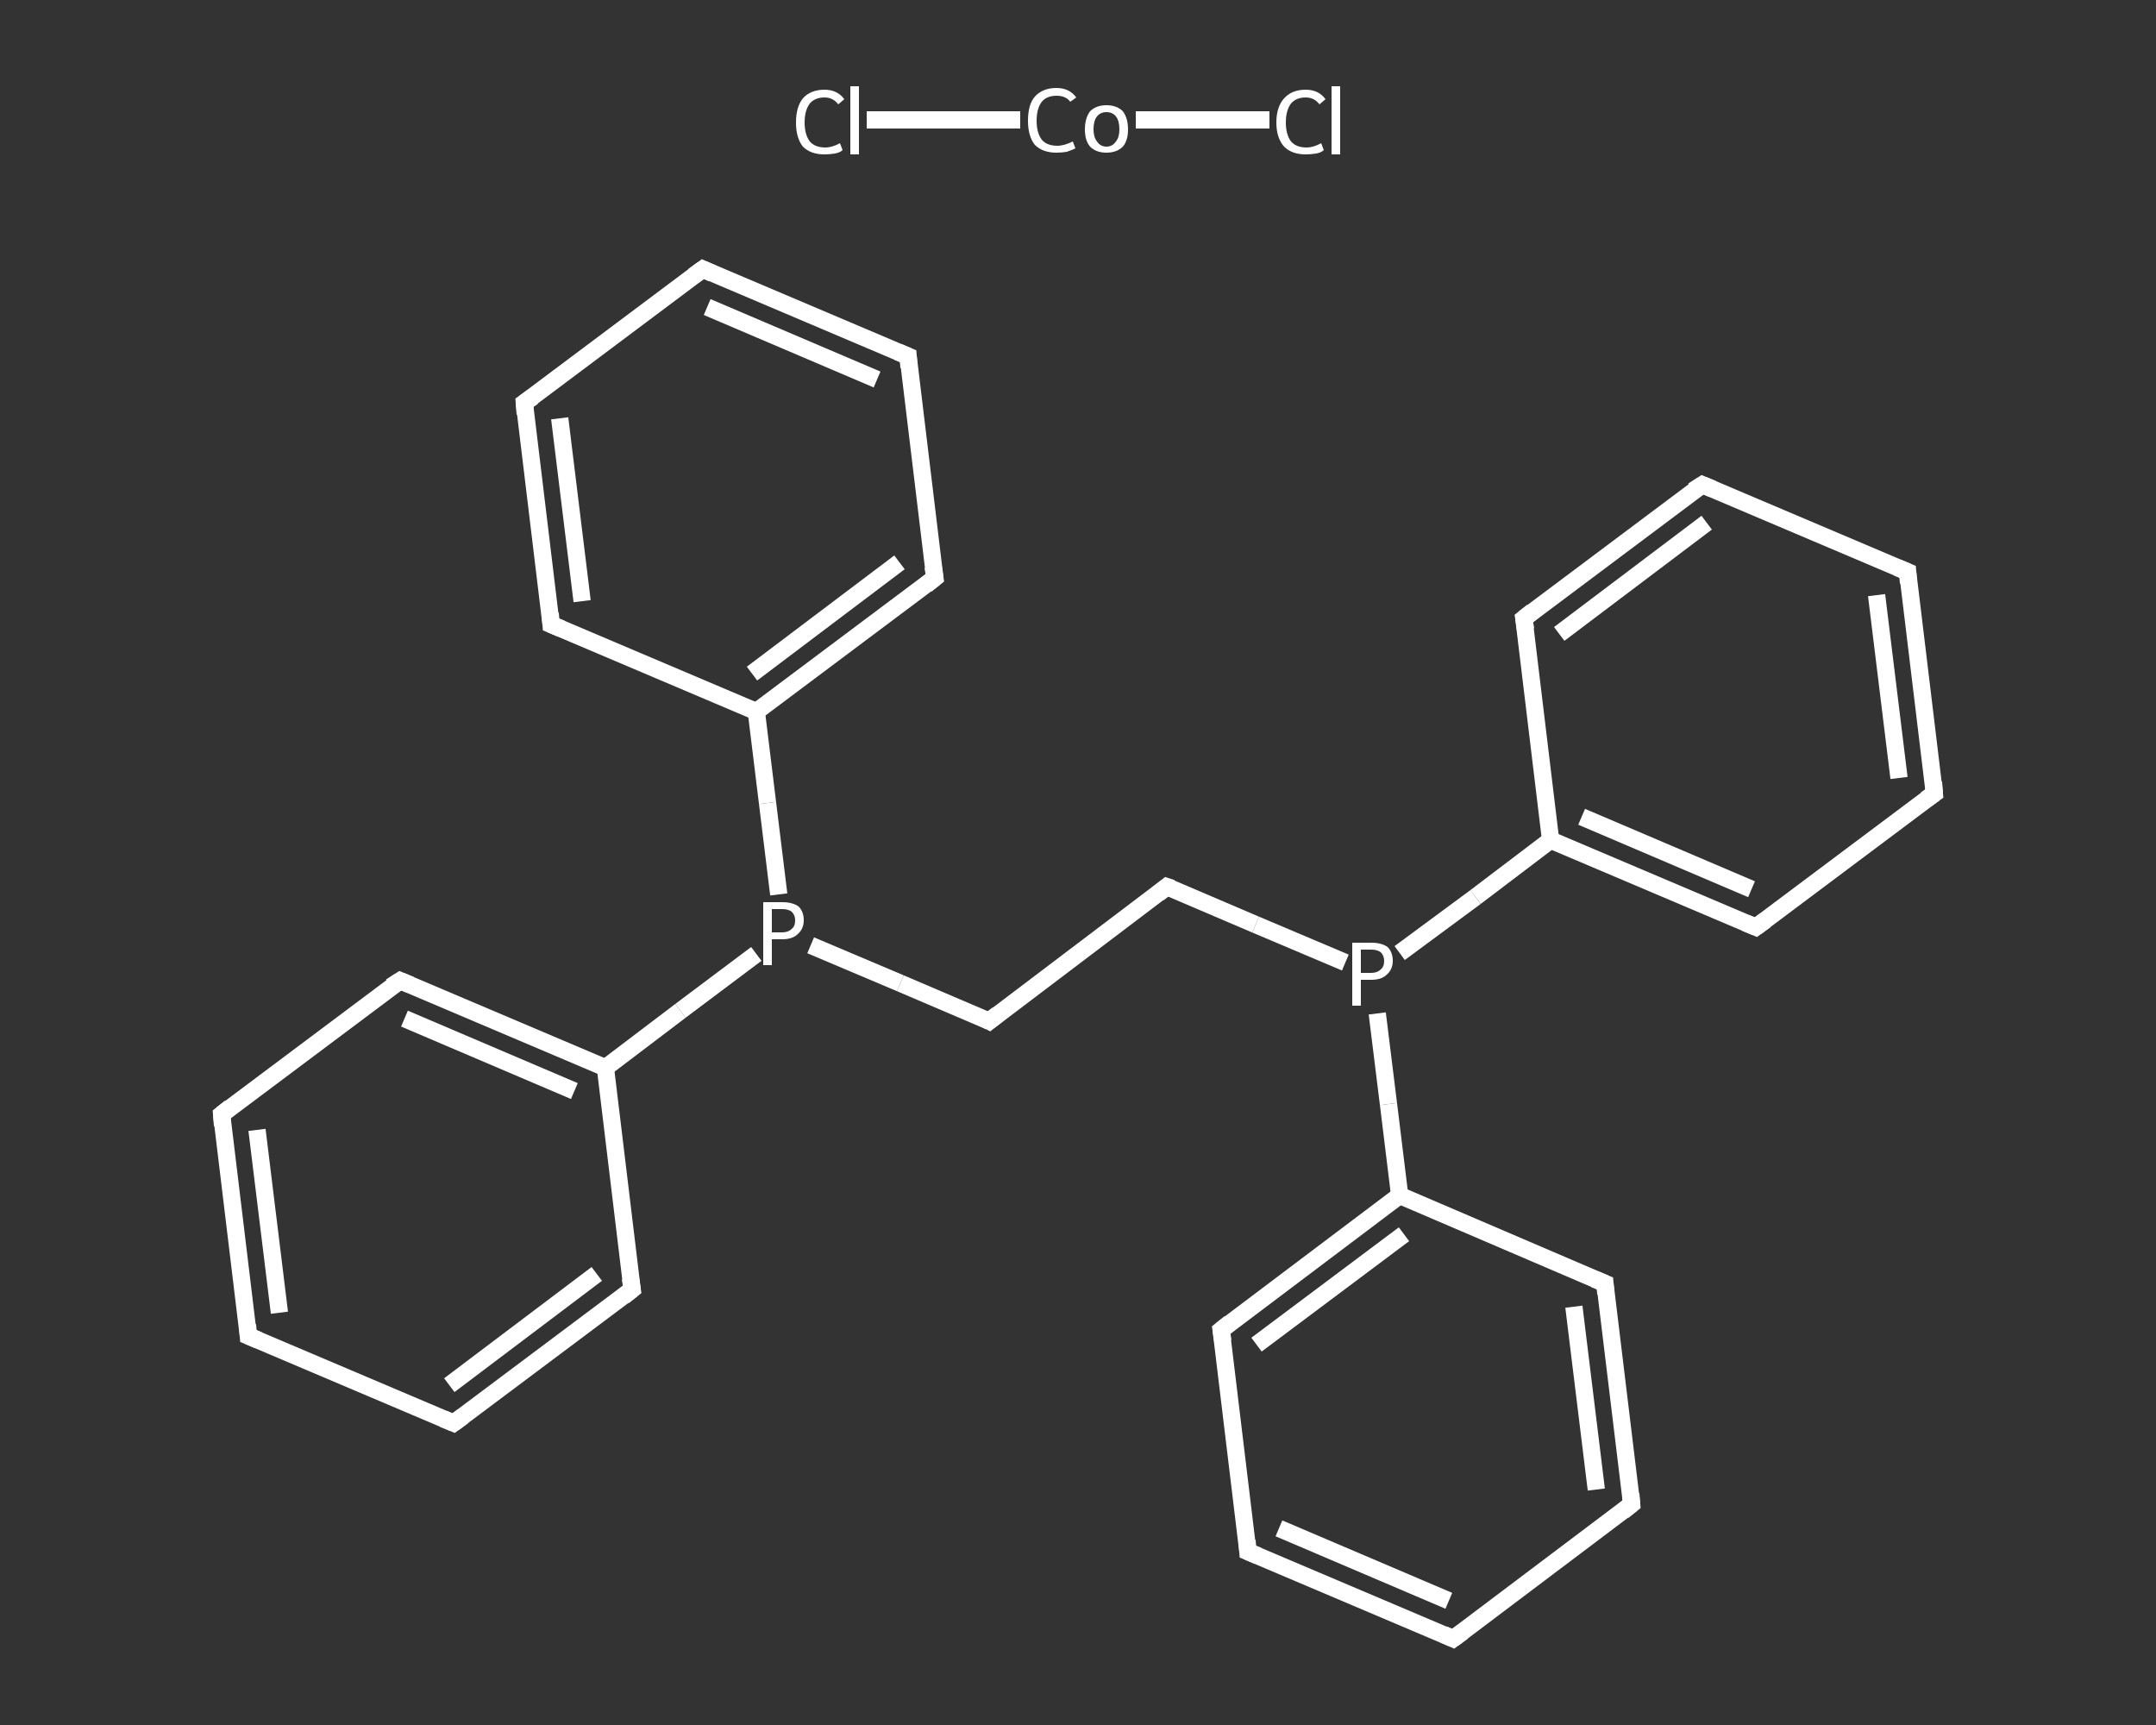 <?xml version='1.0' encoding='iso-8859-1'?>
<svg version='1.1' baseProfile='full'
              xmlns='http://www.w3.org/2000/svg'
                      xmlns:rdkit='http://www.rdkit.org/xml'
                      xmlns:xlink='http://www.w3.org/1999/xlink'
                  xml:space='preserve'
width='250px' height='200px' viewBox='0 0 250 200'>
<rect x="0" y="0" width="250" height="200" fill="#333333" stroke="none"/>
<!-- END OF HEADER -->
<rect style='opacity:1.0;fill:transparent;stroke:none' width='250.0' height='200.0' x='0.0' y='0.0'> </rect>
<path class='bond-0 atom-0 atom-1' d='M 100.5,13.9 L 109.4,13.9' style='fill:none;fill-rule:evenodd;stroke:#FFFFFF;stroke-width:2.0px;stroke-linecap:butt;stroke-linejoin:miter;stroke-opacity:1' />
<path class='bond-0 atom-0 atom-1' d='M 109.4,13.9 L 118.3,13.9' style='fill:none;fill-rule:evenodd;stroke:#FFFFFF;stroke-width:2.0px;stroke-linecap:butt;stroke-linejoin:miter;stroke-opacity:1' />
<path class='bond-1 atom-1 atom-2' d='M 131.7,13.9 L 139.4,13.9' style='fill:none;fill-rule:evenodd;stroke:#FFFFFF;stroke-width:2.0px;stroke-linecap:butt;stroke-linejoin:miter;stroke-opacity:1' />
<path class='bond-1 atom-1 atom-2' d='M 139.4,13.9 L 147.2,13.9' style='fill:none;fill-rule:evenodd;stroke:#FFFFFF;stroke-width:2.0px;stroke-linecap:butt;stroke-linejoin:miter;stroke-opacity:1' />
<path class='bond-2 atom-3 atom-4' d='M 28.8,154.9 L 25.7,129.2' style='fill:none;fill-rule:evenodd;stroke:#FFFFFF;stroke-width:2.0px;stroke-linecap:butt;stroke-linejoin:miter;stroke-opacity:1' />
<path class='bond-2 atom-3 atom-4' d='M 32.4,152.2 L 29.8,131.0' style='fill:none;fill-rule:evenodd;stroke:#FFFFFF;stroke-width:2.0px;stroke-linecap:butt;stroke-linejoin:miter;stroke-opacity:1' />
<path class='bond-3 atom-4 atom-5' d='M 25.7,129.2 L 46.4,113.7' style='fill:none;fill-rule:evenodd;stroke:#FFFFFF;stroke-width:2.0px;stroke-linecap:butt;stroke-linejoin:miter;stroke-opacity:1' />
<path class='bond-4 atom-5 atom-6' d='M 46.4,113.7 L 70.2,123.8' style='fill:none;fill-rule:evenodd;stroke:#FFFFFF;stroke-width:2.0px;stroke-linecap:butt;stroke-linejoin:miter;stroke-opacity:1' />
<path class='bond-4 atom-5 atom-6' d='M 46.9,118.1 L 66.6,126.5' style='fill:none;fill-rule:evenodd;stroke:#FFFFFF;stroke-width:2.0px;stroke-linecap:butt;stroke-linejoin:miter;stroke-opacity:1' />
<path class='bond-5 atom-6 atom-7' d='M 70.2,123.8 L 78.9,117.2' style='fill:none;fill-rule:evenodd;stroke:#FFFFFF;stroke-width:2.0px;stroke-linecap:butt;stroke-linejoin:miter;stroke-opacity:1' />
<path class='bond-5 atom-6 atom-7' d='M 78.9,117.2 L 87.7,110.6' style='fill:none;fill-rule:evenodd;stroke:#FFFFFF;stroke-width:2.0px;stroke-linecap:butt;stroke-linejoin:miter;stroke-opacity:1' />
<path class='bond-6 atom-7 atom-8' d='M 94.0,109.6 L 104.4,114.0' style='fill:none;fill-rule:evenodd;stroke:#FFFFFF;stroke-width:2.0px;stroke-linecap:butt;stroke-linejoin:miter;stroke-opacity:1' />
<path class='bond-6 atom-7 atom-8' d='M 104.4,114.0 L 114.7,118.4' style='fill:none;fill-rule:evenodd;stroke:#FFFFFF;stroke-width:2.0px;stroke-linecap:butt;stroke-linejoin:miter;stroke-opacity:1' />
<path class='bond-7 atom-8 atom-9' d='M 114.7,118.4 L 135.3,102.8' style='fill:none;fill-rule:evenodd;stroke:#FFFFFF;stroke-width:2.0px;stroke-linecap:butt;stroke-linejoin:miter;stroke-opacity:1' />
<path class='bond-8 atom-9 atom-10' d='M 135.3,102.8 L 145.6,107.2' style='fill:none;fill-rule:evenodd;stroke:#FFFFFF;stroke-width:2.0px;stroke-linecap:butt;stroke-linejoin:miter;stroke-opacity:1' />
<path class='bond-8 atom-9 atom-10' d='M 145.6,107.2 L 156.0,111.6' style='fill:none;fill-rule:evenodd;stroke:#FFFFFF;stroke-width:2.0px;stroke-linecap:butt;stroke-linejoin:miter;stroke-opacity:1' />
<path class='bond-9 atom-10 atom-11' d='M 162.3,110.5 L 171.1,104.0' style='fill:none;fill-rule:evenodd;stroke:#FFFFFF;stroke-width:2.0px;stroke-linecap:butt;stroke-linejoin:miter;stroke-opacity:1' />
<path class='bond-9 atom-10 atom-11' d='M 171.1,104.0 L 179.8,97.4' style='fill:none;fill-rule:evenodd;stroke:#FFFFFF;stroke-width:2.0px;stroke-linecap:butt;stroke-linejoin:miter;stroke-opacity:1' />
<path class='bond-10 atom-11 atom-12' d='M 179.8,97.4 L 203.6,107.5' style='fill:none;fill-rule:evenodd;stroke:#FFFFFF;stroke-width:2.0px;stroke-linecap:butt;stroke-linejoin:miter;stroke-opacity:1' />
<path class='bond-10 atom-11 atom-12' d='M 183.4,94.7 L 203.1,103.1' style='fill:none;fill-rule:evenodd;stroke:#FFFFFF;stroke-width:2.0px;stroke-linecap:butt;stroke-linejoin:miter;stroke-opacity:1' />
<path class='bond-11 atom-12 atom-13' d='M 203.6,107.5 L 224.3,92.0' style='fill:none;fill-rule:evenodd;stroke:#FFFFFF;stroke-width:2.0px;stroke-linecap:butt;stroke-linejoin:miter;stroke-opacity:1' />
<path class='bond-12 atom-13 atom-14' d='M 224.3,92.0 L 221.2,66.3' style='fill:none;fill-rule:evenodd;stroke:#FFFFFF;stroke-width:2.0px;stroke-linecap:butt;stroke-linejoin:miter;stroke-opacity:1' />
<path class='bond-12 atom-13 atom-14' d='M 220.2,90.2 L 217.6,69.0' style='fill:none;fill-rule:evenodd;stroke:#FFFFFF;stroke-width:2.0px;stroke-linecap:butt;stroke-linejoin:miter;stroke-opacity:1' />
<path class='bond-13 atom-14 atom-15' d='M 221.2,66.3 L 197.4,56.2' style='fill:none;fill-rule:evenodd;stroke:#FFFFFF;stroke-width:2.0px;stroke-linecap:butt;stroke-linejoin:miter;stroke-opacity:1' />
<path class='bond-14 atom-15 atom-16' d='M 197.4,56.2 L 176.7,71.7' style='fill:none;fill-rule:evenodd;stroke:#FFFFFF;stroke-width:2.0px;stroke-linecap:butt;stroke-linejoin:miter;stroke-opacity:1' />
<path class='bond-14 atom-15 atom-16' d='M 197.9,60.6 L 180.8,73.5' style='fill:none;fill-rule:evenodd;stroke:#FFFFFF;stroke-width:2.0px;stroke-linecap:butt;stroke-linejoin:miter;stroke-opacity:1' />
<path class='bond-15 atom-10 atom-17' d='M 159.7,117.5 L 161.0,128.0' style='fill:none;fill-rule:evenodd;stroke:#FFFFFF;stroke-width:2.0px;stroke-linecap:butt;stroke-linejoin:miter;stroke-opacity:1' />
<path class='bond-15 atom-10 atom-17' d='M 161.0,128.0 L 162.3,138.6' style='fill:none;fill-rule:evenodd;stroke:#FFFFFF;stroke-width:2.0px;stroke-linecap:butt;stroke-linejoin:miter;stroke-opacity:1' />
<path class='bond-16 atom-17 atom-18' d='M 162.3,138.6 L 141.6,154.2' style='fill:none;fill-rule:evenodd;stroke:#FFFFFF;stroke-width:2.0px;stroke-linecap:butt;stroke-linejoin:miter;stroke-opacity:1' />
<path class='bond-16 atom-17 atom-18' d='M 162.8,143.1 L 145.7,155.9' style='fill:none;fill-rule:evenodd;stroke:#FFFFFF;stroke-width:2.0px;stroke-linecap:butt;stroke-linejoin:miter;stroke-opacity:1' />
<path class='bond-17 atom-18 atom-19' d='M 141.6,154.2 L 144.7,179.9' style='fill:none;fill-rule:evenodd;stroke:#FFFFFF;stroke-width:2.0px;stroke-linecap:butt;stroke-linejoin:miter;stroke-opacity:1' />
<path class='bond-18 atom-19 atom-20' d='M 144.7,179.9 L 168.5,190.0' style='fill:none;fill-rule:evenodd;stroke:#FFFFFF;stroke-width:2.0px;stroke-linecap:butt;stroke-linejoin:miter;stroke-opacity:1' />
<path class='bond-18 atom-19 atom-20' d='M 148.3,177.2 L 168.0,185.6' style='fill:none;fill-rule:evenodd;stroke:#FFFFFF;stroke-width:2.0px;stroke-linecap:butt;stroke-linejoin:miter;stroke-opacity:1' />
<path class='bond-19 atom-20 atom-21' d='M 168.5,190.0 L 189.2,174.4' style='fill:none;fill-rule:evenodd;stroke:#FFFFFF;stroke-width:2.0px;stroke-linecap:butt;stroke-linejoin:miter;stroke-opacity:1' />
<path class='bond-20 atom-21 atom-22' d='M 189.2,174.4 L 186.1,148.8' style='fill:none;fill-rule:evenodd;stroke:#FFFFFF;stroke-width:2.0px;stroke-linecap:butt;stroke-linejoin:miter;stroke-opacity:1' />
<path class='bond-20 atom-21 atom-22' d='M 185.1,172.7 L 182.5,151.5' style='fill:none;fill-rule:evenodd;stroke:#FFFFFF;stroke-width:2.0px;stroke-linecap:butt;stroke-linejoin:miter;stroke-opacity:1' />
<path class='bond-21 atom-7 atom-23' d='M 90.3,103.7 L 89.0,93.1' style='fill:none;fill-rule:evenodd;stroke:#FFFFFF;stroke-width:2.0px;stroke-linecap:butt;stroke-linejoin:miter;stroke-opacity:1' />
<path class='bond-21 atom-7 atom-23' d='M 89.0,93.1 L 87.7,82.5' style='fill:none;fill-rule:evenodd;stroke:#FFFFFF;stroke-width:2.0px;stroke-linecap:butt;stroke-linejoin:miter;stroke-opacity:1' />
<path class='bond-22 atom-23 atom-24' d='M 87.7,82.5 L 108.4,67.0' style='fill:none;fill-rule:evenodd;stroke:#FFFFFF;stroke-width:2.0px;stroke-linecap:butt;stroke-linejoin:miter;stroke-opacity:1' />
<path class='bond-22 atom-23 atom-24' d='M 87.2,78.1 L 104.3,65.2' style='fill:none;fill-rule:evenodd;stroke:#FFFFFF;stroke-width:2.0px;stroke-linecap:butt;stroke-linejoin:miter;stroke-opacity:1' />
<path class='bond-23 atom-24 atom-25' d='M 108.4,67.0 L 105.3,41.3' style='fill:none;fill-rule:evenodd;stroke:#FFFFFF;stroke-width:2.0px;stroke-linecap:butt;stroke-linejoin:miter;stroke-opacity:1' />
<path class='bond-24 atom-25 atom-26' d='M 105.3,41.3 L 81.5,31.2' style='fill:none;fill-rule:evenodd;stroke:#FFFFFF;stroke-width:2.0px;stroke-linecap:butt;stroke-linejoin:miter;stroke-opacity:1' />
<path class='bond-24 atom-25 atom-26' d='M 101.7,44.0 L 82.0,35.6' style='fill:none;fill-rule:evenodd;stroke:#FFFFFF;stroke-width:2.0px;stroke-linecap:butt;stroke-linejoin:miter;stroke-opacity:1' />
<path class='bond-25 atom-26 atom-27' d='M 81.5,31.2 L 60.8,46.7' style='fill:none;fill-rule:evenodd;stroke:#FFFFFF;stroke-width:2.0px;stroke-linecap:butt;stroke-linejoin:miter;stroke-opacity:1' />
<path class='bond-26 atom-27 atom-28' d='M 60.8,46.7 L 63.9,72.4' style='fill:none;fill-rule:evenodd;stroke:#FFFFFF;stroke-width:2.0px;stroke-linecap:butt;stroke-linejoin:miter;stroke-opacity:1' />
<path class='bond-26 atom-27 atom-28' d='M 64.9,48.5 L 67.5,69.7' style='fill:none;fill-rule:evenodd;stroke:#FFFFFF;stroke-width:2.0px;stroke-linecap:butt;stroke-linejoin:miter;stroke-opacity:1' />
<path class='bond-27 atom-6 atom-29' d='M 70.2,123.8 L 73.3,149.5' style='fill:none;fill-rule:evenodd;stroke:#FFFFFF;stroke-width:2.0px;stroke-linecap:butt;stroke-linejoin:miter;stroke-opacity:1' />
<path class='bond-28 atom-29 atom-30' d='M 73.3,149.5 L 52.6,165.0' style='fill:none;fill-rule:evenodd;stroke:#FFFFFF;stroke-width:2.0px;stroke-linecap:butt;stroke-linejoin:miter;stroke-opacity:1' />
<path class='bond-28 atom-29 atom-30' d='M 69.2,147.7 L 52.1,160.6' style='fill:none;fill-rule:evenodd;stroke:#FFFFFF;stroke-width:2.0px;stroke-linecap:butt;stroke-linejoin:miter;stroke-opacity:1' />
<path class='bond-29 atom-30 atom-3' d='M 52.6,165.0 L 28.8,154.9' style='fill:none;fill-rule:evenodd;stroke:#FFFFFF;stroke-width:2.0px;stroke-linecap:butt;stroke-linejoin:miter;stroke-opacity:1' />
<path class='bond-30 atom-16 atom-11' d='M 176.7,71.7 L 179.8,97.4' style='fill:none;fill-rule:evenodd;stroke:#FFFFFF;stroke-width:2.0px;stroke-linecap:butt;stroke-linejoin:miter;stroke-opacity:1' />
<path class='bond-31 atom-22 atom-17' d='M 186.1,148.8 L 162.3,138.6' style='fill:none;fill-rule:evenodd;stroke:#FFFFFF;stroke-width:2.0px;stroke-linecap:butt;stroke-linejoin:miter;stroke-opacity:1' />
<path class='bond-32 atom-28 atom-23' d='M 63.9,72.4 L 87.7,82.5' style='fill:none;fill-rule:evenodd;stroke:#FFFFFF;stroke-width:2.0px;stroke-linecap:butt;stroke-linejoin:miter;stroke-opacity:1' />
<path d='M 28.7,153.6 L 28.8,154.9 L 30.0,155.4' style='fill:none;stroke:#FFFFFF;stroke-width:2.0px;stroke-linecap:butt;stroke-linejoin:miter;stroke-opacity:1;' />
<path d='M 25.8,130.5 L 25.7,129.2 L 26.7,128.4' style='fill:none;stroke:#FFFFFF;stroke-width:2.0px;stroke-linecap:butt;stroke-linejoin:miter;stroke-opacity:1;' />
<path d='M 45.3,114.4 L 46.4,113.7 L 47.6,114.2' style='fill:none;stroke:#FFFFFF;stroke-width:2.0px;stroke-linecap:butt;stroke-linejoin:miter;stroke-opacity:1;' />
<path d='M 114.1,118.1 L 114.7,118.4 L 115.7,117.6' style='fill:none;stroke:#FFFFFF;stroke-width:2.0px;stroke-linecap:butt;stroke-linejoin:miter;stroke-opacity:1;' />
<path d='M 134.3,103.6 L 135.3,102.8 L 135.9,103.0' style='fill:none;stroke:#FFFFFF;stroke-width:2.0px;stroke-linecap:butt;stroke-linejoin:miter;stroke-opacity:1;' />
<path d='M 202.4,107.0 L 203.6,107.5 L 204.7,106.7' style='fill:none;stroke:#FFFFFF;stroke-width:2.0px;stroke-linecap:butt;stroke-linejoin:miter;stroke-opacity:1;' />
<path d='M 223.3,92.7 L 224.3,92.0 L 224.2,90.7' style='fill:none;stroke:#FFFFFF;stroke-width:2.0px;stroke-linecap:butt;stroke-linejoin:miter;stroke-opacity:1;' />
<path d='M 221.3,67.6 L 221.2,66.3 L 220.0,65.8' style='fill:none;stroke:#FFFFFF;stroke-width:2.0px;stroke-linecap:butt;stroke-linejoin:miter;stroke-opacity:1;' />
<path d='M 198.6,56.7 L 197.4,56.2 L 196.3,56.9' style='fill:none;stroke:#FFFFFF;stroke-width:2.0px;stroke-linecap:butt;stroke-linejoin:miter;stroke-opacity:1;' />
<path d='M 177.7,70.9 L 176.7,71.7 L 176.9,73.0' style='fill:none;stroke:#FFFFFF;stroke-width:2.0px;stroke-linecap:butt;stroke-linejoin:miter;stroke-opacity:1;' />
<path d='M 142.6,153.4 L 141.6,154.2 L 141.8,155.5' style='fill:none;stroke:#FFFFFF;stroke-width:2.0px;stroke-linecap:butt;stroke-linejoin:miter;stroke-opacity:1;' />
<path d='M 144.6,178.6 L 144.7,179.9 L 145.9,180.4' style='fill:none;stroke:#FFFFFF;stroke-width:2.0px;stroke-linecap:butt;stroke-linejoin:miter;stroke-opacity:1;' />
<path d='M 167.4,189.5 L 168.5,190.0 L 169.6,189.2' style='fill:none;stroke:#FFFFFF;stroke-width:2.0px;stroke-linecap:butt;stroke-linejoin:miter;stroke-opacity:1;' />
<path d='M 188.2,175.2 L 189.2,174.4 L 189.1,173.2' style='fill:none;stroke:#FFFFFF;stroke-width:2.0px;stroke-linecap:butt;stroke-linejoin:miter;stroke-opacity:1;' />
<path d='M 186.2,150.0 L 186.1,148.8 L 184.9,148.3' style='fill:none;stroke:#FFFFFF;stroke-width:2.0px;stroke-linecap:butt;stroke-linejoin:miter;stroke-opacity:1;' />
<path d='M 107.4,67.8 L 108.4,67.0 L 108.2,65.7' style='fill:none;stroke:#FFFFFF;stroke-width:2.0px;stroke-linecap:butt;stroke-linejoin:miter;stroke-opacity:1;' />
<path d='M 105.4,42.6 L 105.3,41.3 L 104.1,40.8' style='fill:none;stroke:#FFFFFF;stroke-width:2.0px;stroke-linecap:butt;stroke-linejoin:miter;stroke-opacity:1;' />
<path d='M 82.6,31.7 L 81.5,31.2 L 80.4,32.0' style='fill:none;stroke:#FFFFFF;stroke-width:2.0px;stroke-linecap:butt;stroke-linejoin:miter;stroke-opacity:1;' />
<path d='M 61.8,46.0 L 60.8,46.7 L 60.9,48.0' style='fill:none;stroke:#FFFFFF;stroke-width:2.0px;stroke-linecap:butt;stroke-linejoin:miter;stroke-opacity:1;' />
<path d='M 63.8,71.1 L 63.9,72.4 L 65.1,72.9' style='fill:none;stroke:#FFFFFF;stroke-width:2.0px;stroke-linecap:butt;stroke-linejoin:miter;stroke-opacity:1;' />
<path d='M 73.1,148.2 L 73.3,149.5 L 72.3,150.3' style='fill:none;stroke:#FFFFFF;stroke-width:2.0px;stroke-linecap:butt;stroke-linejoin:miter;stroke-opacity:1;' />
<path d='M 53.7,164.2 L 52.6,165.0 L 51.4,164.5' style='fill:none;stroke:#FFFFFF;stroke-width:2.0px;stroke-linecap:butt;stroke-linejoin:miter;stroke-opacity:1;' />
<path class='atom-0' d='M 92.3 14.2
Q 92.3 12.4, 93.1 11.4
Q 94.0 10.4, 95.6 10.4
Q 97.1 10.4, 97.9 11.5
L 97.2 12.1
Q 96.6 11.3, 95.6 11.3
Q 94.5 11.3, 93.9 12.0
Q 93.3 12.8, 93.3 14.2
Q 93.3 15.6, 93.9 16.4
Q 94.5 17.1, 95.7 17.1
Q 96.5 17.1, 97.4 16.6
L 97.7 17.4
Q 97.4 17.7, 96.8 17.8
Q 96.2 17.9, 95.6 17.9
Q 94.0 17.9, 93.1 17.0
Q 92.3 16.0, 92.3 14.2
' fill='#FFFFFF'/>
<path class='atom-0' d='M 98.6 10.0
L 99.6 10.0
L 99.6 17.9
L 98.6 17.9
L 98.6 10.0
' fill='#FFFFFF'/>
<path class='atom-1' d='M 119.2 14.0
Q 119.2 12.1, 120.0 11.2
Q 120.9 10.2, 122.5 10.2
Q 124.0 10.2, 124.8 11.3
L 124.1 11.8
Q 123.6 11.1, 122.5 11.1
Q 121.4 11.1, 120.8 11.8
Q 120.2 12.6, 120.2 14.0
Q 120.2 15.4, 120.8 16.2
Q 121.4 16.9, 122.6 16.9
Q 123.4 16.9, 124.4 16.4
L 124.7 17.2
Q 124.3 17.4, 123.7 17.6
Q 123.1 17.7, 122.5 17.7
Q 120.9 17.7, 120.0 16.8
Q 119.2 15.8, 119.2 14.0
' fill='#FFFFFF'/>
<path class='atom-1' d='M 125.8 15.0
Q 125.8 13.7, 126.4 12.9
Q 127.1 12.2, 128.3 12.2
Q 129.5 12.2, 130.2 12.9
Q 130.8 13.7, 130.8 15.0
Q 130.8 16.3, 130.2 17.0
Q 129.5 17.7, 128.3 17.7
Q 127.1 17.7, 126.4 17.0
Q 125.8 16.3, 125.8 15.0
M 126.8 15.0
Q 126.8 15.9, 127.2 16.4
Q 127.6 17.0, 128.3 17.0
Q 129.0 17.0, 129.4 16.4
Q 129.8 15.9, 129.8 15.0
Q 129.8 14.0, 129.4 13.5
Q 129.0 13.0, 128.3 13.0
Q 127.6 13.0, 127.2 13.5
Q 126.8 14.0, 126.8 15.0
' fill='#FFFFFF'/>
<path class='atom-2' d='M 148.0 14.2
Q 148.0 12.4, 148.9 11.4
Q 149.8 10.4, 151.4 10.4
Q 152.9 10.4, 153.7 11.5
L 153.0 12.1
Q 152.4 11.3, 151.4 11.3
Q 150.3 11.3, 149.7 12.0
Q 149.1 12.8, 149.1 14.2
Q 149.1 15.6, 149.7 16.4
Q 150.3 17.1, 151.5 17.1
Q 152.3 17.1, 153.2 16.6
L 153.5 17.4
Q 153.2 17.7, 152.6 17.8
Q 152.0 17.9, 151.4 17.9
Q 149.8 17.9, 148.9 17.0
Q 148.0 16.0, 148.0 14.2
' fill='#FFFFFF'/>
<path class='atom-2' d='M 154.4 10.0
L 155.4 10.0
L 155.4 17.9
L 154.4 17.9
L 154.4 10.0
' fill='#FFFFFF'/>
<path class='atom-7' d='M 90.7 104.6
Q 91.9 104.6, 92.6 105.1
Q 93.2 105.7, 93.2 106.7
Q 93.2 107.7, 92.5 108.3
Q 91.9 108.9, 90.7 108.9
L 89.5 108.9
L 89.5 111.9
L 88.5 111.9
L 88.5 104.6
L 90.7 104.6
M 90.7 108.1
Q 91.4 108.1, 91.8 107.7
Q 92.2 107.4, 92.2 106.7
Q 92.2 106.1, 91.8 105.7
Q 91.4 105.4, 90.7 105.4
L 89.5 105.4
L 89.5 108.1
L 90.7 108.1
' fill='#FFFFFF'/>
<path class='atom-10' d='M 159.0 109.3
Q 160.2 109.3, 160.9 109.8
Q 161.5 110.4, 161.5 111.4
Q 161.5 112.4, 160.8 113.0
Q 160.2 113.6, 159.0 113.6
L 157.8 113.6
L 157.8 116.6
L 156.8 116.6
L 156.8 109.3
L 159.0 109.3
M 159.0 112.8
Q 159.7 112.8, 160.1 112.4
Q 160.5 112.1, 160.5 111.4
Q 160.5 110.8, 160.1 110.4
Q 159.7 110.1, 159.0 110.1
L 157.8 110.1
L 157.8 112.8
L 159.0 112.8
' fill='#FFFFFF'/>
</svg>
